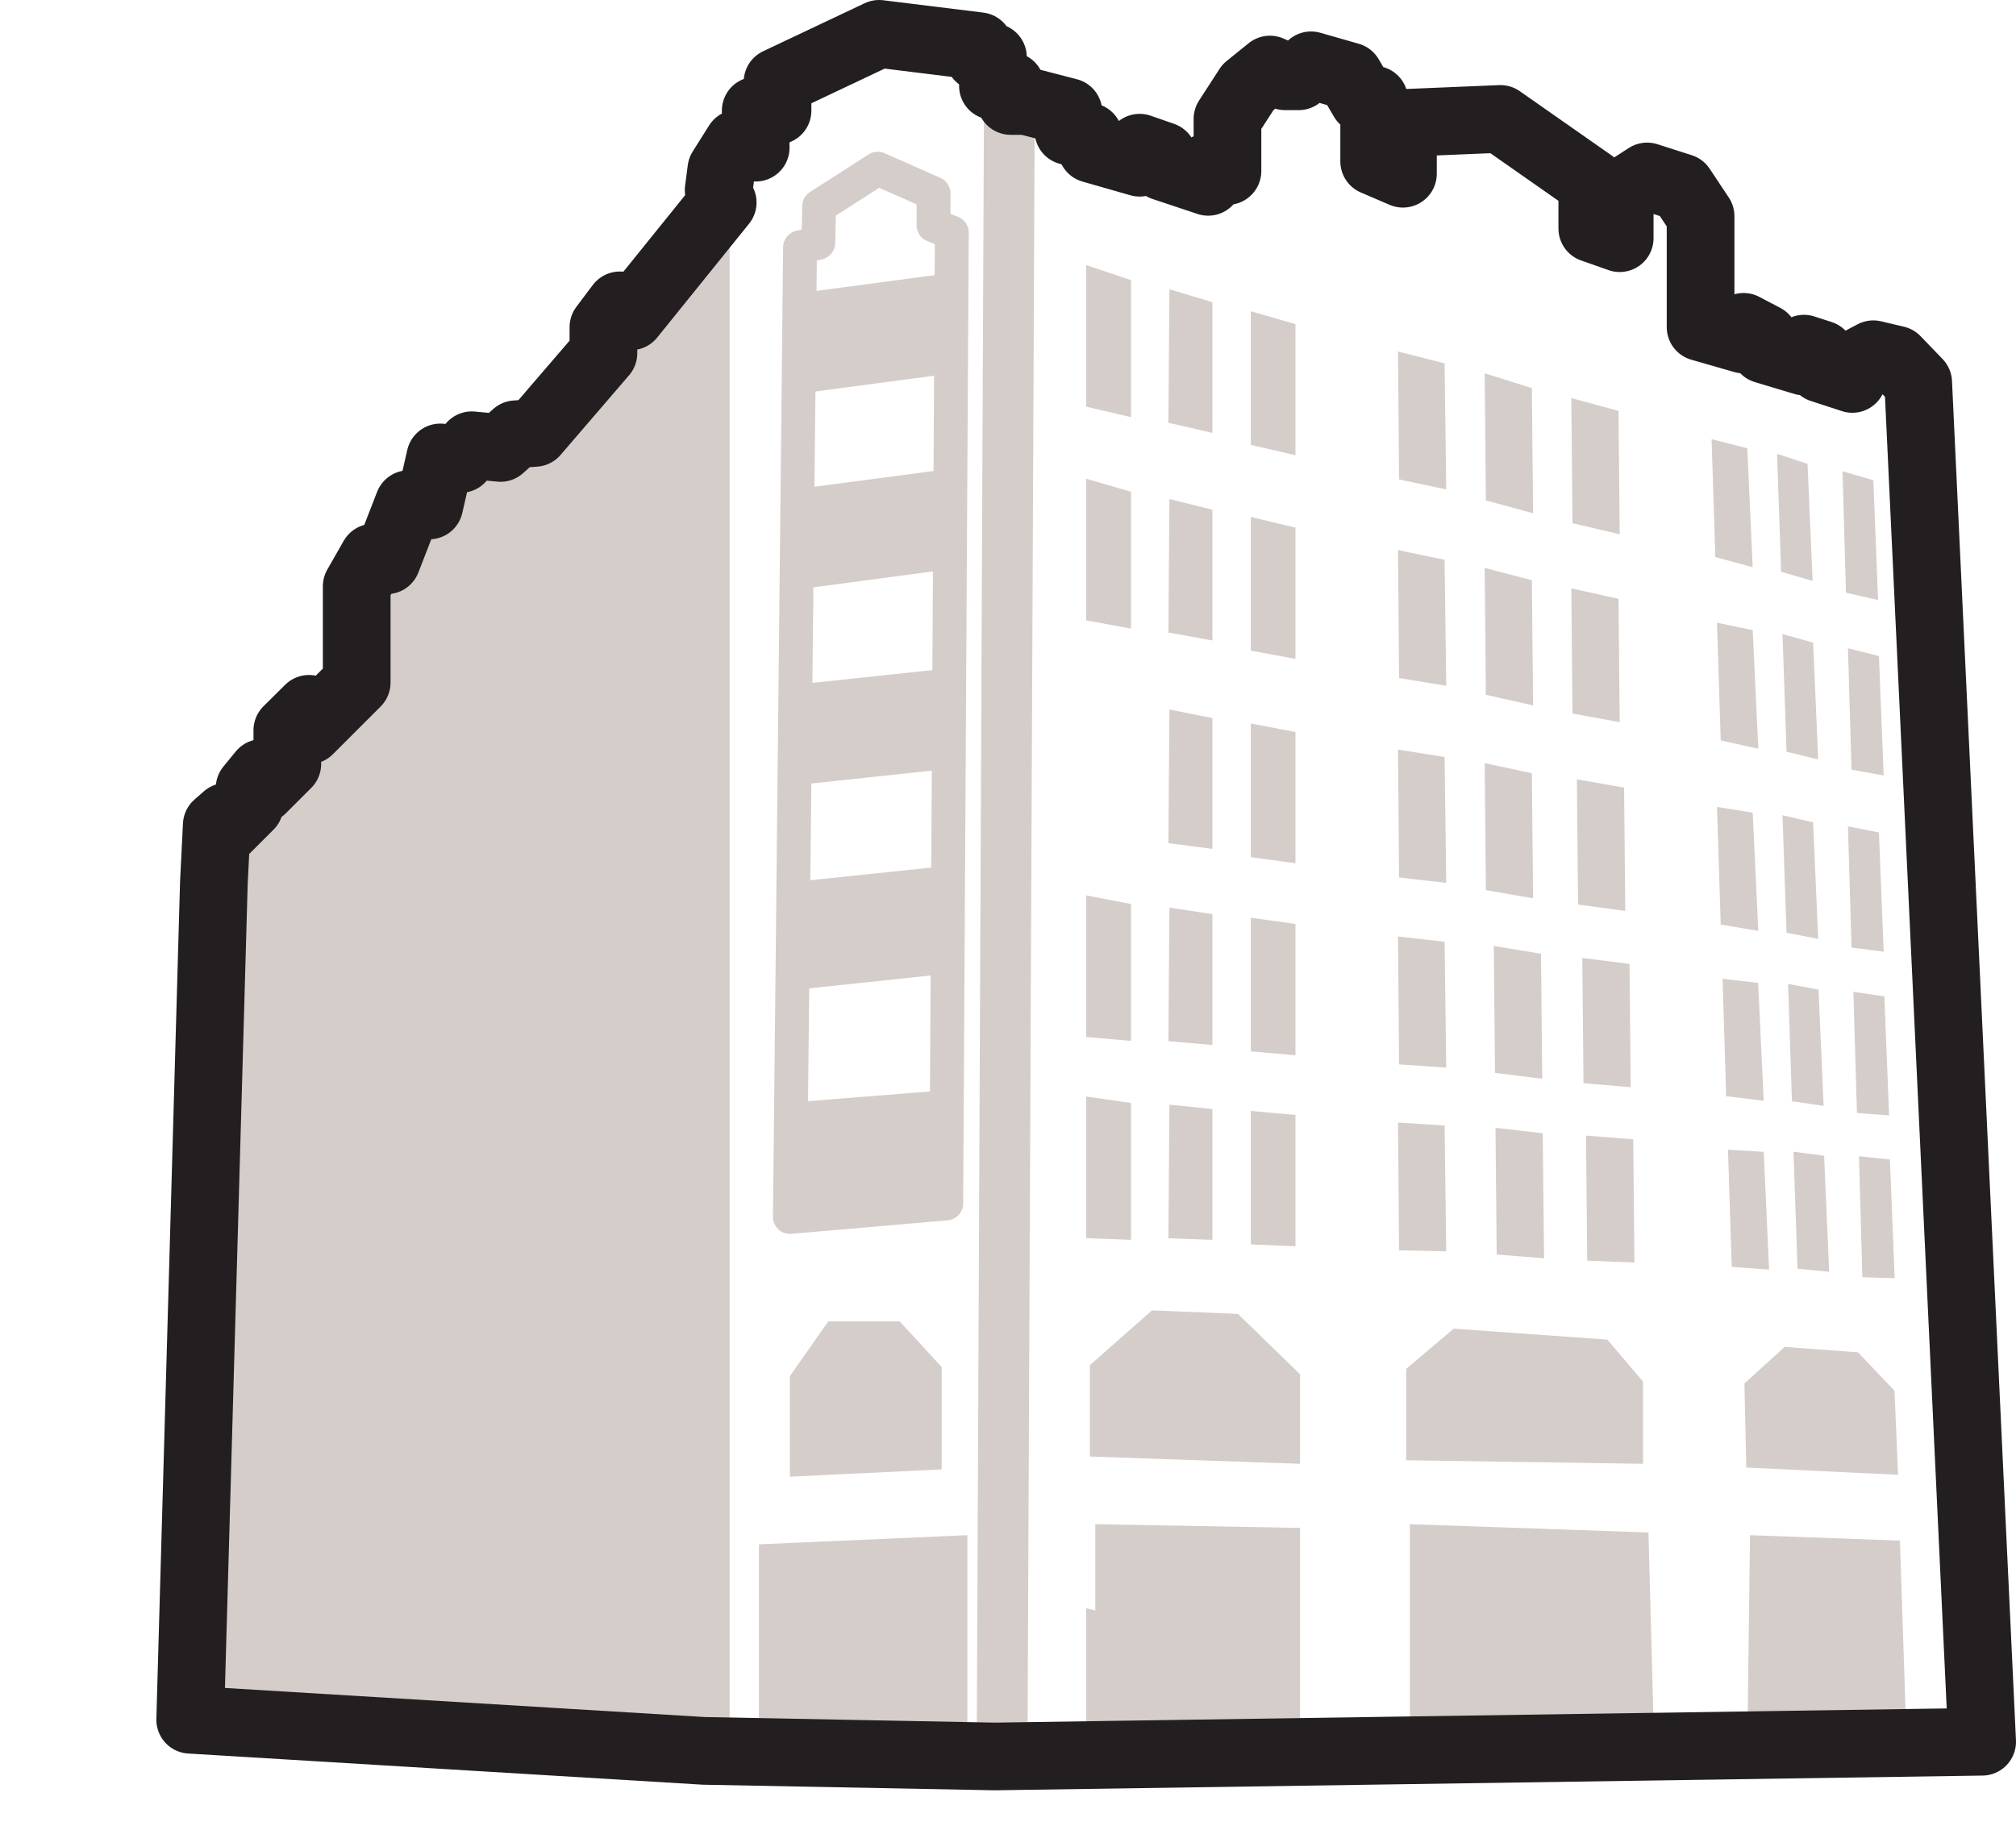 <svg xmlns="http://www.w3.org/2000/svg" xmlns:xlink="http://www.w3.org/1999/xlink" viewBox="0 0 119.14 107.93"><defs><style>.cls-1,.cls-4,.cls-6,.cls-7,.cls-8{fill:none;}.cls-1{clip-rule:evenodd;}.cls-2{clip-path:url(#clip-path);}.cls-3,.cls-5{fill:#d5cdc9;}.cls-4,.cls-6{stroke:#d5cdc9;}.cls-4,.cls-6,.cls-8{stroke-linecap:round;stroke-linejoin:round;}.cls-4{stroke-width:3px;}.cls-5,.cls-6,.cls-7,.cls-8{fill-rule:evenodd;}.cls-6{stroke-width:2px;}.cls-8{stroke:#231f20;stroke-width:4px;}</style><clipPath id="clip-path"><polyline class="cls-1" points="42.47 11.24 42.63 10.02 43.6 8.48 44.66 8.73 44.66 6.54 45.95 6.54 45.95 4.84 51.95 2 57.87 2.73 57.87 3.38 58.68 3.38 58.68 5.08 59.73 5.08 59.73 5.97 60.63 5.97 63.14 6.62 63.14 7.75 64.35 8.08 64.52 8.81 67.35 9.62 67.35 8.73 68.73 9.21 68.73 9.86 71.4 10.75 71.4 9.86 72.54 10.11 72.54 7.03 73.75 5.16 75.05 4.11 75.94 4.51 76.75 4.51 77.48 3.86 79.75 4.51 80.56 5.89 81.21 5.89 81.21 9.54 82.91 10.27 82.91 7.27 88.67 7.03 94.1 10.83 94.1 13.51 95.72 14.08 95.72 11.48 97.34 10.43 99.37 11.08 100.5 12.78 100.5 19.34 103.04 20.07 103.04 19.32 104.28 19.97 104.28 20.67 106.61 21.37 106.61 20.61 107.63 20.94 107.63 21.8 109.47 22.4 109.47 21.59 110.71 20.94 112.06 21.26 113.36 22.61 117.14 102.96 58.79 103.83 41.6 103.5 11.24 101.66 12.64 52.17 12.81 48.77 13.37 48.28 13.37 49.01 14.75 47.63 14.75 46.58 15.48 45.69 15.48 46.66 16.98 45.16 16.98 43.17 18.26 41.9 18.26 43.17 21.08 40.35 21.08 34.66 22.05 32.96 22.86 33.12 24.15 29.8 25.37 29.88 26.02 27.04 27.23 27.13 27.88 26.32 29.58 26.48 30.48 25.67 31.61 25.59 35.66 20.88 35.66 19.34 36.63 18.05 37.28 18.7 42.71 11.97"/></clipPath></defs><title>cityAsset 1</title><g id="Layer_2" data-name="Layer 2"><g id="Layer_16" data-name="Layer 16"><g class="cls-2"><rect class="cls-3" y="6.13" width="43.12" height="101.8"/></g><line class="cls-4" x1="59.65" y1="6.24" x2="59.22" y2="103.82"/><polyline class="cls-5" points="64.73 103.39 64.73 90.1 76.83 90.32 76.83 103.61"/><polyline class="cls-5" points="83.32 103.07 83.32 90.1 97.42 90.59 97.75 102.91"/><polyline class="cls-5" points="103.26 103.39 103.42 90.75 112.28 91.07 112.66 102.58"/><polygon class="cls-5" points="66.84 24.66 64.19 24.04 64.19 15.67 66.84 16.56 66.84 24.66"/><polygon class="cls-5" points="71.65 25.59 69.05 24.99 69.11 17.1 71.65 17.86 71.65 25.59"/><polygon class="cls-5" points="76.56 26.91 73.92 26.3 73.92 18.4 76.56 19.16 76.56 26.91"/><polygon class="cls-5" points="85.47 28.93 82.68 28.34 82.62 20.78 85.37 21.48 85.47 28.93"/><polygon class="cls-5" points="90.6 30.34 87.81 29.58 87.74 22.07 90.53 22.94 90.6 30.34"/><polygon class="cls-5" points="95.72 31.58 92.93 30.93 92.86 23.53 95.65 24.29 95.72 31.58"/><polygon class="cls-5" points="103.58 33.53 101.37 32.93 101.15 25.96 103.26 26.5 103.58 33.53"/><polygon class="cls-5" points="107.12 34.34 105.26 33.8 105.02 26.83 106.82 27.42 107.12 34.34"/><polygon class="cls-5" points="110.99 35.47 109.09 35.04 108.89 27.86 110.71 28.39 110.99 35.47"/><polygon class="cls-5" points="66.84 37.16 64.19 36.67 64.19 28.3 66.84 29.07 66.84 37.16"/><polygon class="cls-5" points="71.65 37.86 69.05 37.39 69.11 29.5 71.65 30.13 71.65 37.86"/><polygon class="cls-5" points="76.56 38.95 73.92 38.46 73.92 30.56 76.56 31.19 76.56 38.95"/><polygon class="cls-5" points="85.47 40.54 82.68 40.08 82.62 32.52 85.37 33.09 85.47 40.54"/><polygon class="cls-5" points="90.6 41.7 87.81 41.07 87.74 33.57 90.53 34.3 90.6 41.7"/><polygon class="cls-5" points="95.72 42.69 92.93 42.18 92.86 34.78 95.65 35.4 95.72 42.69"/><polygon class="cls-5" points="103.91 44.26 101.69 43.77 101.47 36.81 103.58 37.25 103.91 44.26"/><polygon class="cls-5" points="107.45 44.89 105.58 44.44 105.34 37.48 107.15 37.99 107.45 44.89"/><polygon class="cls-5" points="111.32 45.84 109.42 45.5 109.21 38.32 111.04 38.78 111.32 45.84"/><polygon class="cls-5" points="66.84 103.81 64.19 103.45 64.19 95.07 66.84 95.71 66.84 103.81"/><polygon class="cls-5" points="71.65 50.18 69.05 49.84 69.11 41.94 71.65 42.45 71.65 50.18"/><polygon class="cls-5" points="76.56 51.03 73.92 50.67 73.92 42.77 76.56 43.27 76.56 51.03"/><polygon class="cls-5" points="85.47 52.19 82.68 51.87 82.62 44.31 85.37 44.75 85.47 52.19"/><polygon class="cls-5" points="90.6 53.1 87.81 52.62 87.74 45.11 90.53 45.71 90.6 53.1"/><polygon class="cls-5" points="96.05 53.85 93.26 53.47 93.19 46.07 95.98 46.56 96.05 53.85"/><polygon class="cls-5" points="103.91 55.03 101.69 54.65 101.47 47.7 103.58 48.04 103.91 55.03"/><polygon class="cls-5" points="107.45 55.5 105.58 55.14 105.34 48.19 107.15 48.61 107.45 55.5"/><polygon class="cls-5" points="111.32 56.26 109.42 56.01 109.21 48.85 111.04 49.21 111.32 56.26"/><polygon class="cls-5" points="66.84 61.53 64.19 61.3 64.19 52.93 66.84 53.44 66.84 61.53"/><polygon class="cls-5" points="71.65 61.77 69.05 61.55 69.11 53.65 71.65 54.04 71.65 61.77"/><polygon class="cls-5" points="76.56 62.38 73.92 62.15 73.92 54.25 76.56 54.62 76.56 62.38"/><polygon class="cls-5" points="85.47 63.11 82.68 62.92 82.62 55.36 85.37 55.67 85.47 63.11"/><polygon class="cls-5" points="91.14 63.77 88.35 63.42 88.28 55.92 91.07 56.38 91.14 63.77"/><polygon class="cls-5" points="96.37 64.27 93.58 64.03 93.51 56.63 96.3 56.98 96.37 64.27"/><polygon class="cls-5" points="104.23 65.07 102.01 64.8 101.8 57.86 103.9 58.1 104.23 65.07"/><polygon class="cls-5" points="107.77 65.37 105.9 65.1 105.67 58.16 107.47 58.5 107.77 65.37"/><polygon class="cls-5" points="111.64 65.94 109.74 65.79 109.53 58.63 111.36 58.9 111.64 65.94"/><polygon class="cls-5" points="66.84 73.29 64.19 73.19 64.19 64.82 66.84 65.2 66.84 73.29"/><polygon class="cls-5" points="71.65 73.29 69.05 73.2 69.11 65.3 71.65 65.56 71.65 73.29"/><polygon class="cls-5" points="76.56 73.67 73.92 73.56 73.92 65.67 76.56 65.91 76.56 73.67"/><polygon class="cls-5" points="85.47 73.97 82.68 73.91 82.62 66.36 85.37 66.53 85.47 73.97"/><polygon class="cls-5" points="91.25 74.38 88.45 74.16 88.38 66.67 91.17 66.99 91.25 74.38"/><polygon class="cls-5" points="96.59 74.63 93.8 74.52 93.73 67.13 96.52 67.35 96.59 74.63"/><polygon class="cls-5" points="104.55 75.05 102.34 74.89 102.12 67.96 104.23 68.09 104.55 75.05"/><polygon class="cls-5" points="108.1 75.18 106.23 75 105.99 68.08 107.8 68.32 108.1 75.18"/><polygon class="cls-5" points="111.97 75.56 110.06 75.5 109.86 68.35 111.69 68.54 111.97 75.56"/><polygon class="cls-6" points="48.41 12.19 51.87 9.97 55.17 11.43 55.17 13.32 56.25 13.75 55.92 71.14 46.68 71.94 47.28 14.62 48.36 14.35 48.41 12.19"/><polygon class="cls-5" points="64.41 80.7 68.08 77.46 73.16 77.67 76.83 81.24 76.83 86.53 64.41 86.1 64.41 80.7"/><polygon class="cls-5" points="83.1 80.92 85.91 78.54 94.99 79.19 97.1 81.67 97.1 86.53 83.1 86.32 83.1 80.92"/><polygon class="cls-5" points="103.09 81.78 105.47 79.62 109.8 79.94 111.96 82.21 112.17 87.18 103.2 86.75 103.09 81.78"/><polygon class="cls-5" points="46.68 81.35 48.95 78.11 53.17 78.11 55.65 80.81 55.65 86.86 46.68 87.29 46.68 81.35"/><polyline class="cls-5" points="44.85 103.18 44.85 91.29 57.17 90.75 57.17 103.61"/><polygon class="cls-7" points="40.85 88.16 40.85 82.1 39.66 79.51 37.5 80.16 36.09 83.51 36.09 88.91 40.85 88.16"/><polygon class="cls-7" points="32.85 81.78 34.15 84.27 34.09 89.18 30.15 89.99 30.15 85.02 31.02 82.43 32.85 81.78"/><polyline class="cls-7" points="40.74 102.85 40.74 91.23 35.99 92.05 35.99 102.64"/><polygon class="cls-7" points="27.31 83.45 28.29 85.4 28.37 90.21 25.13 90.86 25.21 86.29 26.15 83.78 27.31 83.45"/><polyline class="cls-7" points="29.91 102.5 29.91 93.1 33.96 92.29 33.96 102.83"/><polyline class="cls-7" points="28.04 102.26 28.04 93.34 25.21 93.83 25.21 102.18"/><polygon class="cls-5" points="55.87 22.12 47.23 23.27 47.23 17.33 55.87 16.18 55.87 22.12"/><polygon class="cls-5" points="55.87 33.68 47.23 34.83 47.23 28.89 55.87 27.75 55.87 33.68"/><polygon class="cls-5" points="55.87 45.47 47.23 46.39 47.23 40.45 55.87 39.53 55.87 45.47"/><polygon class="cls-5" points="55.87 57.57 47.23 58.49 47.23 52.1 55.87 51.2 55.87 57.57"/><polygon class="cls-5" points="55.33 70.97 46.68 71.57 46.68 65.18 55.33 64.49 55.33 70.97"/><polyline class="cls-8" points="42.47 11.24 42.63 10.02 43.6 8.48 44.66 8.73 44.66 6.54 45.95 6.54 45.95 4.84 51.95 2 57.87 2.73 57.87 3.38 58.68 3.38 58.68 5.08 59.73 5.08 59.73 5.97 60.63 5.97 63.14 6.62 63.14 7.75 64.35 8.08 64.52 8.81 67.35 9.62 67.35 8.73 68.73 9.21 68.73 9.86 71.4 10.75 71.4 9.86 72.54 10.11 72.54 7.03 73.75 5.16 75.05 4.11 75.94 4.51 76.75 4.51 77.48 3.86 79.75 4.51 80.56 5.89 81.21 5.89 81.21 9.54 82.91 10.27 82.91 7.27 88.67 7.03 94.1 10.83 94.1 13.51 95.72 14.08 95.72 11.48 97.34 10.43 99.37 11.08 100.5 12.78 100.5 19.34 103.04 20.07 103.04 19.32 104.28 19.97 104.28 20.67 106.61 21.37 106.61 20.61 107.63 20.94 107.63 21.8 109.47 22.4 109.47 21.59 110.71 20.94 112.06 21.26 113.36 22.61 117.14 102.96 58.79 103.83 41.6 103.5 11.24 101.66 12.64 52.17 12.81 48.77 13.37 48.28 13.37 49.01 14.75 47.63 14.75 46.58 15.48 45.69 15.48 46.66 16.98 45.16 16.98 43.17 18.26 41.9 18.26 43.17 21.08 40.35 21.08 34.66 22.05 32.96 22.86 33.12 24.15 29.8 25.37 29.88 26.02 27.04 27.23 27.13 27.88 26.32 29.58 26.48 30.48 25.67 31.61 25.59 35.66 20.88 35.66 19.34 36.63 18.05 37.28 18.7 42.71 11.97"/></g></g></svg>